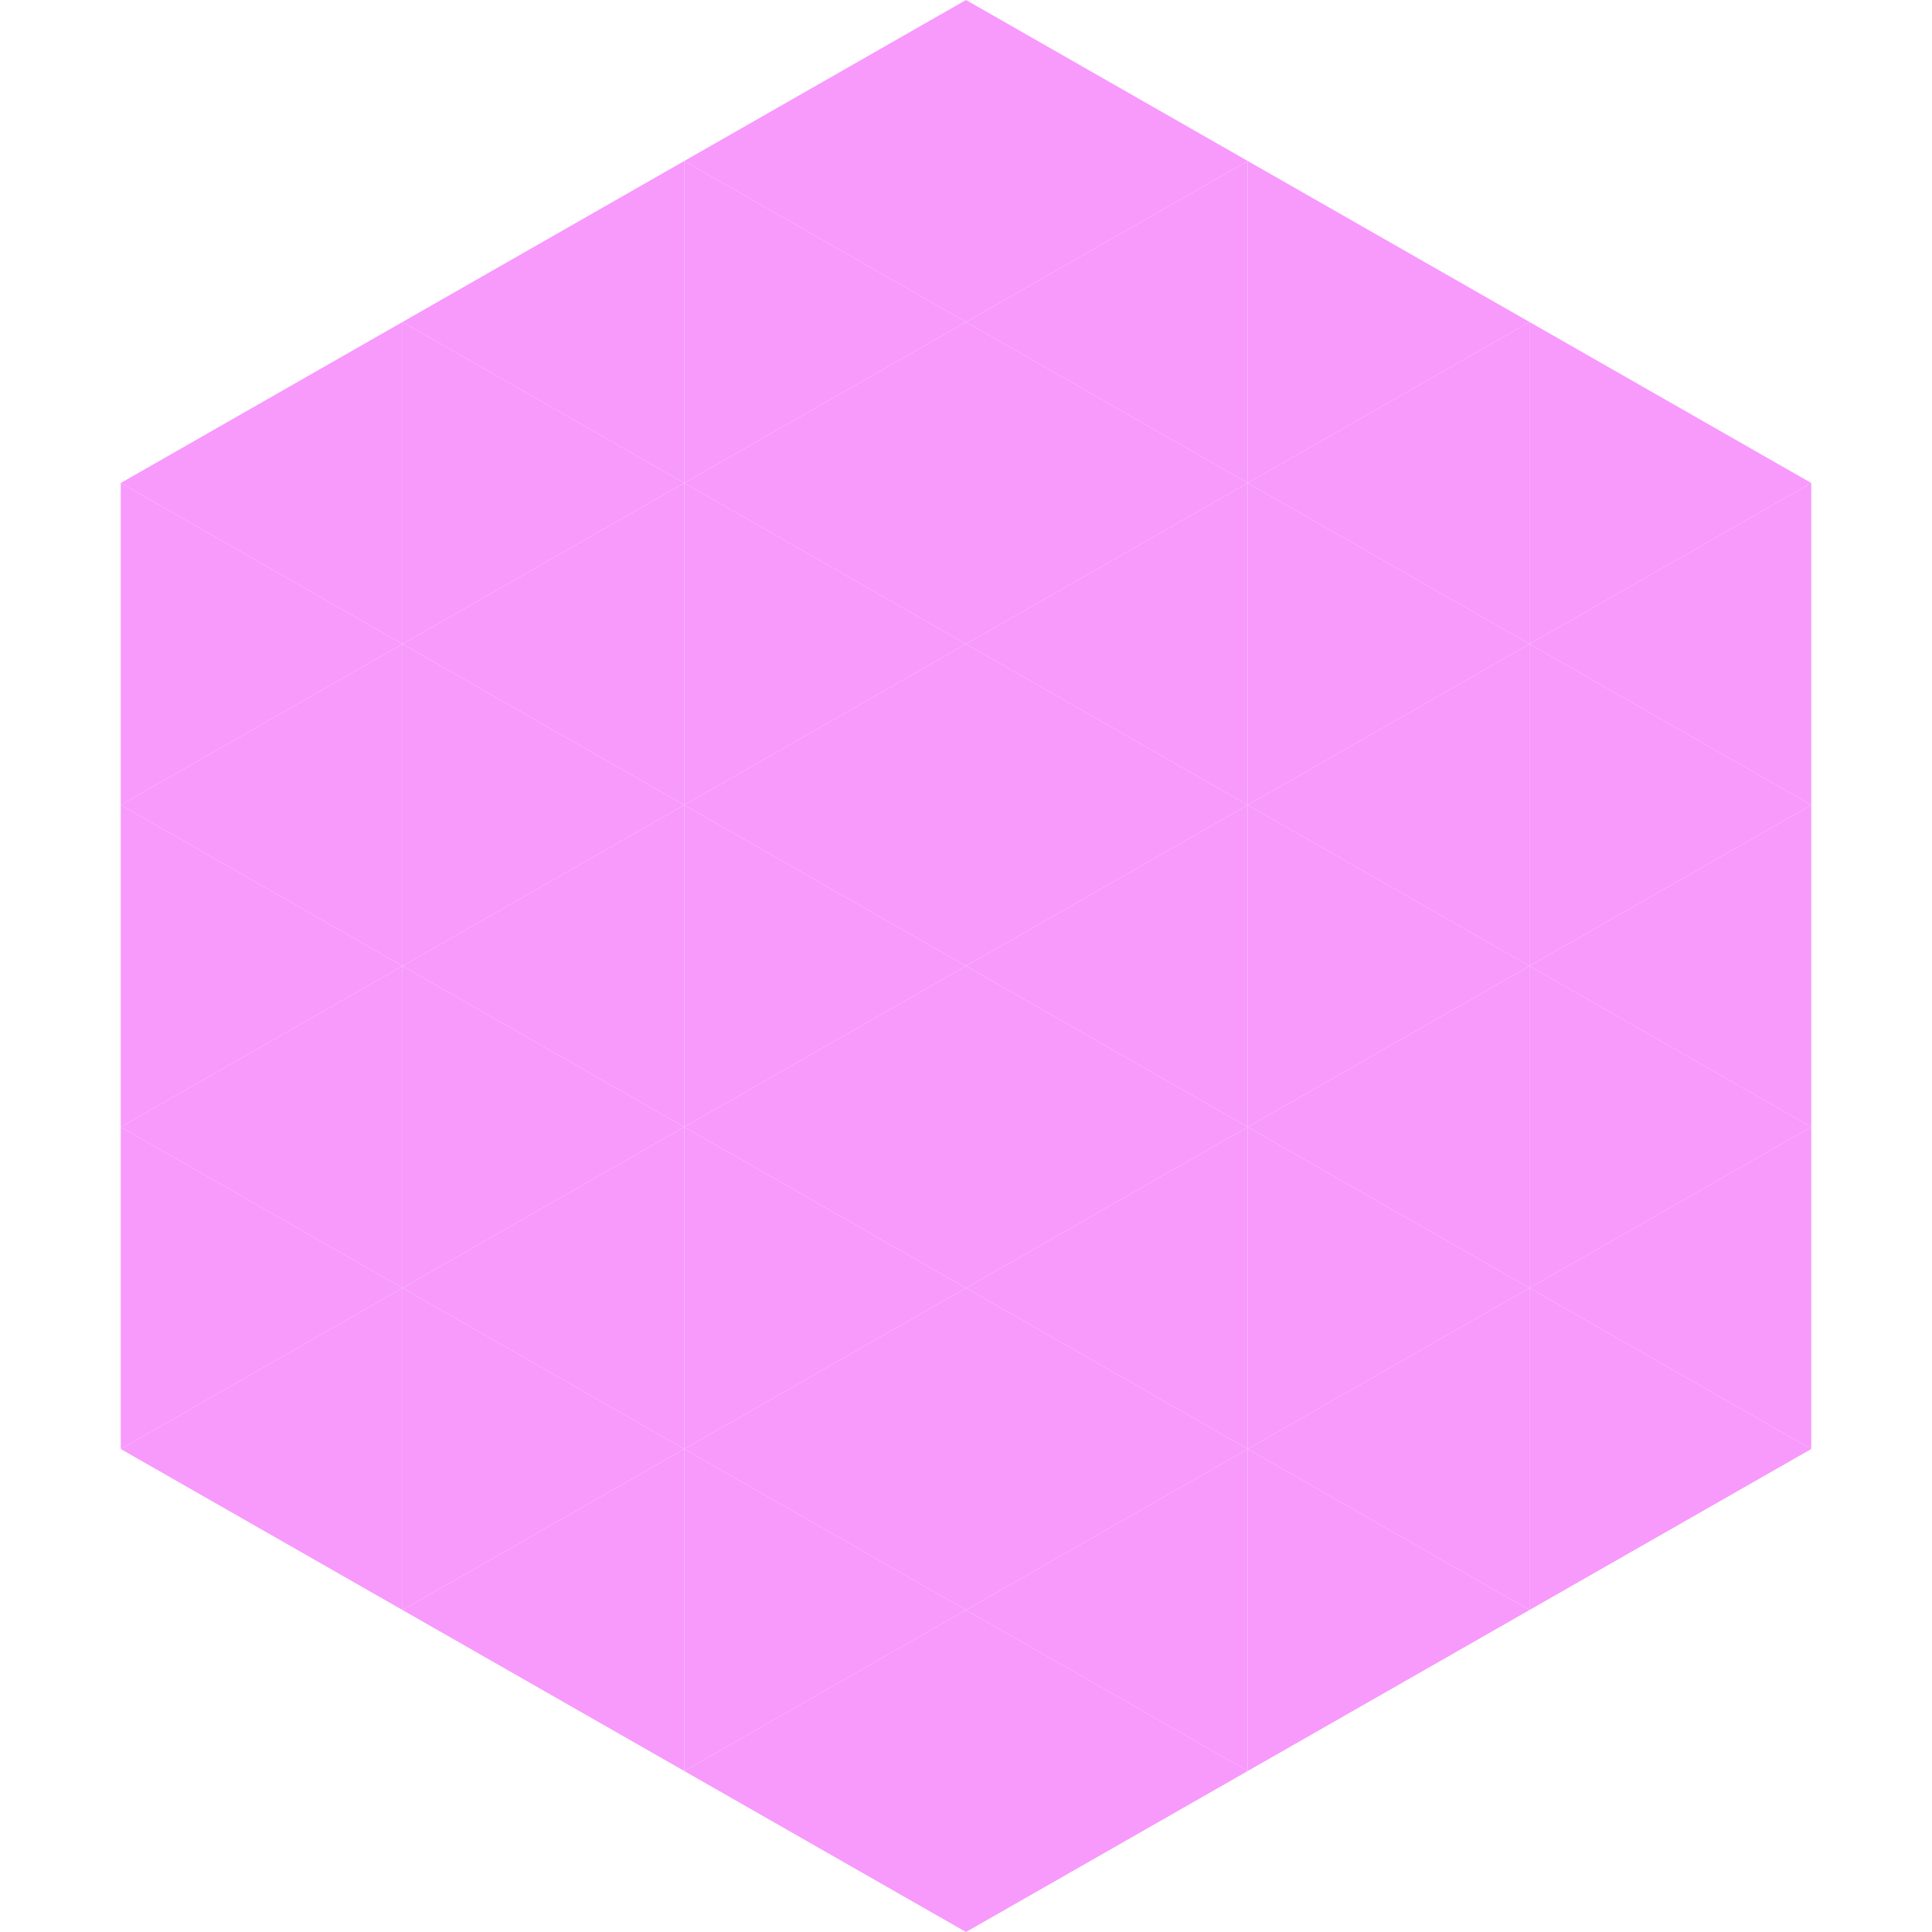 <?xml version="1.0"?>
<!-- Generated by SVGo -->
<svg width="240" height="240"
     xmlns="http://www.w3.org/2000/svg"
     xmlns:xlink="http://www.w3.org/1999/xlink">
<polygon points="50,40 15,60 50,80" style="fill:rgb(248,153,252)" />
<polygon points="190,40 225,60 190,80" style="fill:rgb(248,153,252)" />
<polygon points="15,60 50,80 15,100" style="fill:rgb(248,153,252)" />
<polygon points="225,60 190,80 225,100" style="fill:rgb(248,153,252)" />
<polygon points="50,80 15,100 50,120" style="fill:rgb(248,153,252)" />
<polygon points="190,80 225,100 190,120" style="fill:rgb(248,153,252)" />
<polygon points="15,100 50,120 15,140" style="fill:rgb(248,153,252)" />
<polygon points="225,100 190,120 225,140" style="fill:rgb(248,153,252)" />
<polygon points="50,120 15,140 50,160" style="fill:rgb(248,153,252)" />
<polygon points="190,120 225,140 190,160" style="fill:rgb(248,153,252)" />
<polygon points="15,140 50,160 15,180" style="fill:rgb(248,153,252)" />
<polygon points="225,140 190,160 225,180" style="fill:rgb(248,153,252)" />
<polygon points="50,160 15,180 50,200" style="fill:rgb(248,153,252)" />
<polygon points="190,160 225,180 190,200" style="fill:rgb(248,153,252)" />
<polygon points="15,180 50,200 15,220" style="fill:rgb(255,255,255); fill-opacity:0" />
<polygon points="225,180 190,200 225,220" style="fill:rgb(255,255,255); fill-opacity:0" />
<polygon points="50,0 85,20 50,40" style="fill:rgb(255,255,255); fill-opacity:0" />
<polygon points="190,0 155,20 190,40" style="fill:rgb(255,255,255); fill-opacity:0" />
<polygon points="85,20 50,40 85,60" style="fill:rgb(248,153,252)" />
<polygon points="155,20 190,40 155,60" style="fill:rgb(248,153,252)" />
<polygon points="50,40 85,60 50,80" style="fill:rgb(248,153,252)" />
<polygon points="190,40 155,60 190,80" style="fill:rgb(248,153,252)" />
<polygon points="85,60 50,80 85,100" style="fill:rgb(248,153,252)" />
<polygon points="155,60 190,80 155,100" style="fill:rgb(248,153,252)" />
<polygon points="50,80 85,100 50,120" style="fill:rgb(248,153,252)" />
<polygon points="190,80 155,100 190,120" style="fill:rgb(248,153,252)" />
<polygon points="85,100 50,120 85,140" style="fill:rgb(248,153,252)" />
<polygon points="155,100 190,120 155,140" style="fill:rgb(248,153,252)" />
<polygon points="50,120 85,140 50,160" style="fill:rgb(248,153,252)" />
<polygon points="190,120 155,140 190,160" style="fill:rgb(248,153,252)" />
<polygon points="85,140 50,160 85,180" style="fill:rgb(248,153,252)" />
<polygon points="155,140 190,160 155,180" style="fill:rgb(248,153,252)" />
<polygon points="50,160 85,180 50,200" style="fill:rgb(248,153,252)" />
<polygon points="190,160 155,180 190,200" style="fill:rgb(248,153,252)" />
<polygon points="85,180 50,200 85,220" style="fill:rgb(248,153,252)" />
<polygon points="155,180 190,200 155,220" style="fill:rgb(248,153,252)" />
<polygon points="120,0 85,20 120,40" style="fill:rgb(248,153,252)" />
<polygon points="120,0 155,20 120,40" style="fill:rgb(248,153,252)" />
<polygon points="85,20 120,40 85,60" style="fill:rgb(248,153,252)" />
<polygon points="155,20 120,40 155,60" style="fill:rgb(248,153,252)" />
<polygon points="120,40 85,60 120,80" style="fill:rgb(248,153,252)" />
<polygon points="120,40 155,60 120,80" style="fill:rgb(248,153,252)" />
<polygon points="85,60 120,80 85,100" style="fill:rgb(248,153,252)" />
<polygon points="155,60 120,80 155,100" style="fill:rgb(248,153,252)" />
<polygon points="120,80 85,100 120,120" style="fill:rgb(248,153,252)" />
<polygon points="120,80 155,100 120,120" style="fill:rgb(248,153,252)" />
<polygon points="85,100 120,120 85,140" style="fill:rgb(248,153,252)" />
<polygon points="155,100 120,120 155,140" style="fill:rgb(248,153,252)" />
<polygon points="120,120 85,140 120,160" style="fill:rgb(248,153,252)" />
<polygon points="120,120 155,140 120,160" style="fill:rgb(248,153,252)" />
<polygon points="85,140 120,160 85,180" style="fill:rgb(248,153,252)" />
<polygon points="155,140 120,160 155,180" style="fill:rgb(248,153,252)" />
<polygon points="120,160 85,180 120,200" style="fill:rgb(248,153,252)" />
<polygon points="120,160 155,180 120,200" style="fill:rgb(248,153,252)" />
<polygon points="85,180 120,200 85,220" style="fill:rgb(248,153,252)" />
<polygon points="155,180 120,200 155,220" style="fill:rgb(248,153,252)" />
<polygon points="120,200 85,220 120,240" style="fill:rgb(248,153,252)" />
<polygon points="120,200 155,220 120,240" style="fill:rgb(248,153,252)" />
<polygon points="85,220 120,240 85,260" style="fill:rgb(255,255,255); fill-opacity:0" />
<polygon points="155,220 120,240 155,260" style="fill:rgb(255,255,255); fill-opacity:0" />
</svg>
